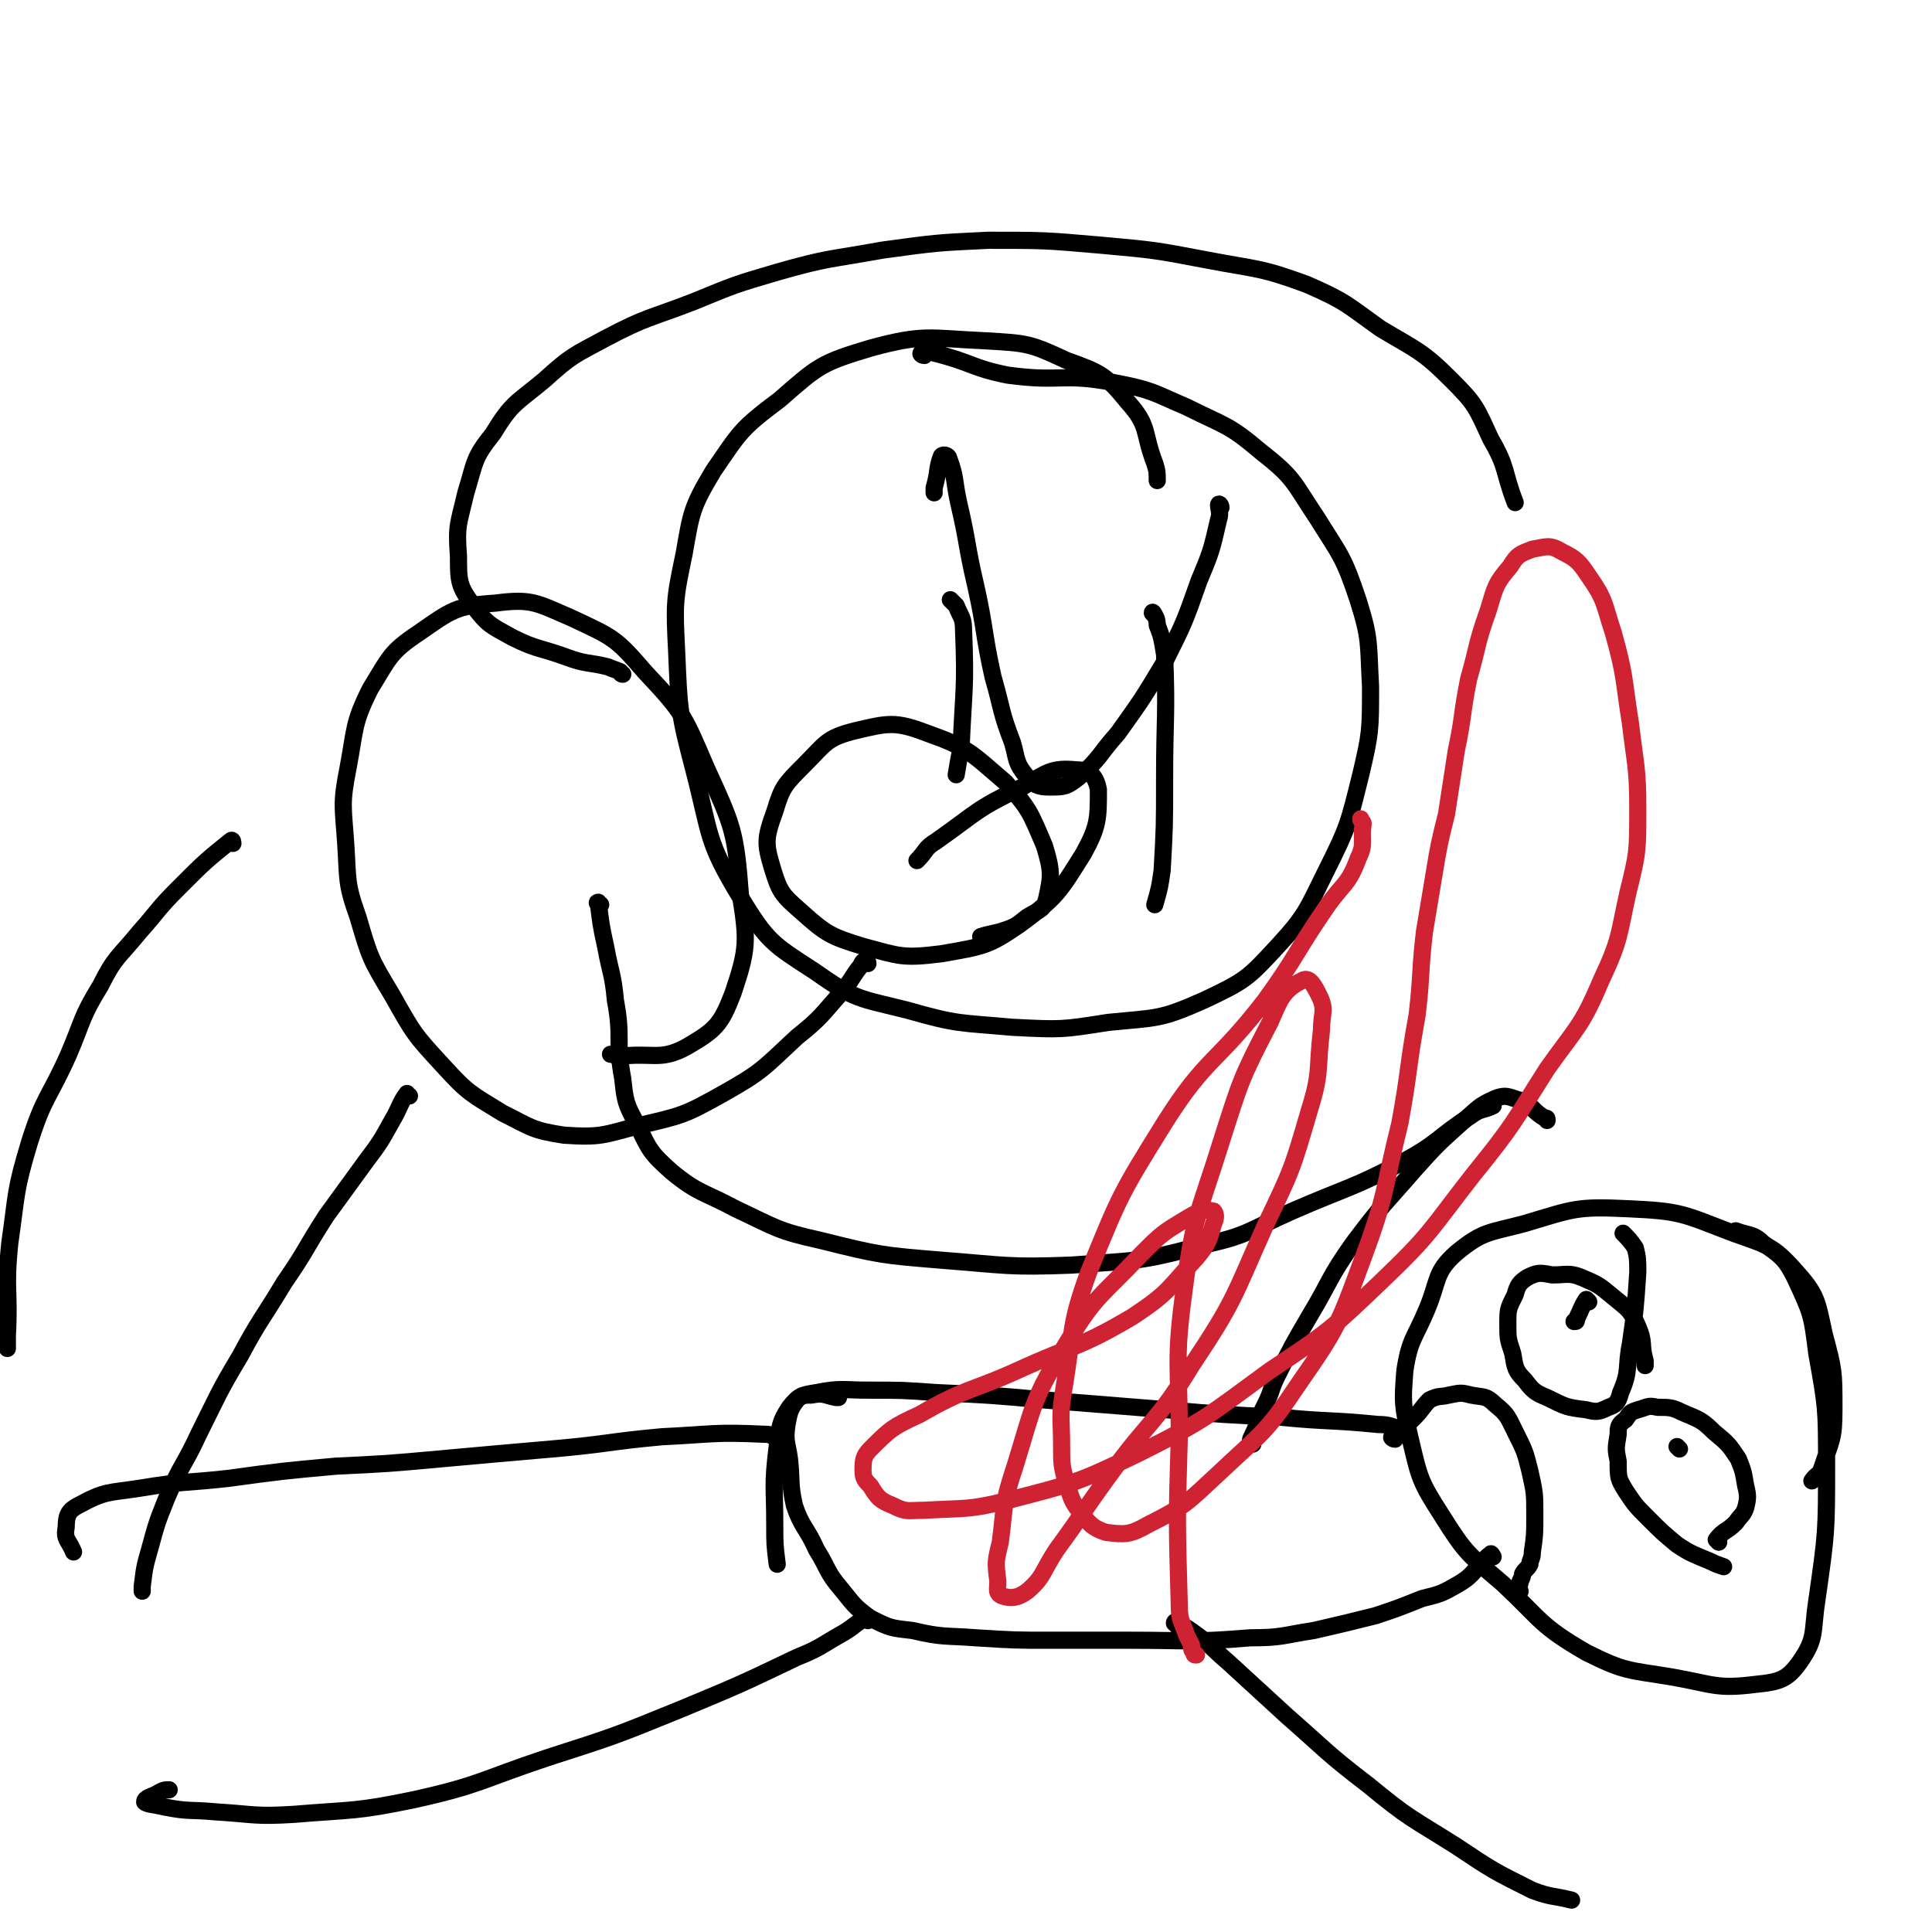 <svg viewBox='0 0 788 788' version='1.1' xmlns='http://www.w3.org/2000/svg' xmlns:xlink='http://www.w3.org/1999/xlink'><g fill='none' stroke='#000000' stroke-width='7' stroke-linecap='round' stroke-linejoin='round'><path d='M377,145c-1,0 -2,-1 -1,-1 1,0 3,-1 5,0 16,4 15,6 30,9 22,3 22,-1 43,3 16,3 16,4 30,10 16,8 17,7 30,18 14,11 13,12 23,27 10,16 11,16 17,34 5,16 4,17 5,35 0,18 0,19 -4,36 -5,20 -5,21 -14,39 -8,16 -8,18 -20,31 -12,13 -13,14 -30,22 -18,8 -19,7 -39,9 -19,3 -19,3 -39,2 -22,-2 -22,-1 -43,-7 -20,-5 -21,-4 -38,-16 -17,-11 -19,-12 -30,-30 -14,-23 -12,-25 -19,-52 -6,-23 -6,-24 -7,-48 -1,-20 -1,-21 3,-40 3,-17 3,-19 12,-34 11,-16 11,-17 27,-29 16,-14 17,-15 37,-21 22,-6 24,-4 47,-3 17,1 18,1 33,8 14,5 16,6 25,17 9,10 6,12 11,25 1,3 1,4 1,7 '/><path d='M498,207c0,-1 -1,-2 -1,-1 0,2 1,3 0,6 -3,13 -3,13 -8,25 -6,17 -6,17 -14,33 -9,15 -9,15 -19,29 -8,9 -7,10 -16,18 -5,4 -6,4 -12,4 -5,0 -6,-1 -9,-4 -5,-6 -4,-7 -6,-14 -5,-13 -4,-13 -8,-27 -4,-18 -3,-19 -7,-37 -4,-17 -3,-17 -7,-34 -2,-9 -1,-10 -4,-18 0,-1 -2,-2 -3,-1 -2,5 -1,6 -3,13 0,1 0,1 0,2 '/><path d='M471,251c0,0 -1,-2 -1,-1 1,1 2,2 2,5 2,5 2,6 3,12 1,25 0,25 0,51 0,19 0,19 -1,37 -1,7 -1,7 -3,14 '/><path d='M389,246c-1,-1 -2,-2 -1,-1 0,0 1,1 2,2 2,5 3,5 3,10 1,24 0,24 -1,48 -1,5 -1,5 -2,11 '/><path d='M401,383c0,0 -1,-1 -1,-1 3,-1 4,-1 8,-2 6,-2 6,-2 11,-6 5,-3 7,-3 8,-8 2,-9 2,-11 -1,-21 -6,-14 -6,-15 -16,-26 -14,-12 -15,-14 -32,-20 -13,-5 -16,-4 -29,-1 -12,3 -12,5 -21,14 -8,8 -9,9 -12,19 -4,11 -4,13 -1,23 3,10 4,11 12,18 10,9 12,10 25,14 15,4 16,5 32,3 17,-3 19,-3 32,-12 15,-11 16,-13 26,-29 6,-11 6,-14 6,-26 -1,-5 -3,-8 -9,-8 -10,-1 -12,1 -22,7 -19,9 -18,10 -35,22 -5,3 -4,4 -8,8 '/><path d='M354,393c0,-1 -1,-2 -1,-1 -1,0 -1,0 -2,2 -4,5 -3,5 -8,11 -8,9 -8,10 -18,18 -14,13 -14,14 -30,23 -16,9 -17,9 -34,13 -15,4 -16,5 -31,4 -13,-2 -13,-3 -25,-9 -13,-8 -14,-8 -24,-19 -12,-13 -12,-13 -21,-29 -9,-15 -9,-15 -14,-32 -5,-14 -4,-15 -5,-30 -1,-15 -2,-16 1,-31 3,-16 2,-18 9,-32 8,-13 8,-15 20,-23 13,-9 15,-11 31,-12 15,-2 17,0 31,6 17,8 18,8 30,22 16,17 16,18 25,39 11,24 12,26 14,52 3,19 3,22 -3,40 -5,13 -7,15 -19,22 -11,6 -14,2 -28,4 -1,0 -1,-1 -3,-1 '/><path d='M254,275c-1,0 -1,-1 -1,-1 -2,-1 -3,-1 -5,-2 -8,-2 -9,-1 -17,-4 -11,-4 -12,-3 -22,-8 -9,-5 -10,-5 -16,-13 -6,-8 -6,-10 -6,-20 -1,-13 0,-13 3,-26 4,-13 3,-14 11,-24 8,-13 9,-12 21,-22 11,-10 12,-10 25,-17 17,-9 18,-8 36,-15 17,-7 17,-7 34,-12 21,-6 21,-5 43,-9 22,-3 22,-3 43,-4 23,0 23,0 46,2 22,2 22,2 43,6 21,4 22,3 41,10 16,7 16,8 30,18 15,9 17,9 29,21 10,10 10,11 16,24 7,12 5,13 10,26 0,0 0,0 0,0 '/><path d='M245,369c-1,0 -2,-1 -1,-1 1,8 1,9 3,18 2,11 3,11 4,22 3,16 0,16 3,32 1,9 1,10 6,19 5,10 5,11 14,19 11,9 13,8 26,15 17,8 17,9 35,13 24,6 25,6 49,8 26,2 27,3 53,2 26,-2 27,-1 53,-8 19,-4 19,-6 37,-14 23,-10 24,-9 45,-20 15,-8 14,-10 28,-19 4,-3 5,-2 9,-4 '/><path d='M709,503c0,0 -2,-1 -1,-1 5,2 7,1 11,5 7,5 9,6 13,14 7,15 7,15 9,31 4,22 4,23 4,45 0,28 0,28 -4,56 -2,13 0,15 -7,25 -5,7 -8,8 -18,9 -16,2 -17,0 -34,-3 -18,-3 -19,-2 -35,-10 -19,-11 -18,-13 -34,-28 -14,-12 -15,-12 -25,-28 -9,-14 -9,-15 -13,-32 -3,-13 -3,-14 -2,-27 2,-13 4,-13 9,-25 5,-12 3,-15 12,-23 11,-9 13,-8 28,-12 20,-6 21,-7 42,-6 22,1 22,2 43,10 14,5 16,5 25,15 9,10 9,12 12,26 4,15 4,15 4,31 0,12 -1,12 -5,24 -1,3 -2,2 -4,5 '/><path d='M609,635c0,0 -1,-2 -1,-1 -2,1 -2,2 -4,4 -4,4 -4,5 -9,8 -7,4 -7,4 -15,6 -10,4 -10,4 -19,7 -12,3 -12,3 -25,6 -13,2 -13,3 -26,3 -24,2 -25,1 -49,1 -16,0 -16,0 -32,0 -15,0 -15,0 -31,-1 -13,-1 -13,0 -26,-3 -9,-1 -9,-1 -17,-5 -7,-5 -7,-6 -12,-12 -6,-7 -5,-8 -10,-16 -4,-9 -6,-9 -9,-18 -2,-9 -1,-10 -2,-19 -1,-7 -2,-7 -1,-14 1,-5 1,-6 4,-10 2,-2 3,-2 6,-2 5,-1 5,0 10,1 1,0 1,0 1,0 '/><path d='M569,587c-1,0 -2,-1 -1,-1 0,-1 1,-1 2,-2 1,0 1,0 1,-1 -3,-1 -4,-2 -9,-2 -20,-2 -20,-1 -40,-3 -23,-1 -23,-1 -46,-3 -25,-2 -25,-2 -50,-4 -22,-2 -22,-2 -44,-3 -14,-1 -14,-1 -28,-1 -10,0 -11,-1 -21,1 -6,1 -7,1 -11,6 -4,6 -4,8 -5,16 -2,16 -1,16 -1,32 0,8 0,8 1,16 '/><path d='M480,663c0,-1 -1,-2 -1,-1 3,1 4,1 8,4 7,5 7,6 14,12 12,11 12,11 24,22 16,14 16,15 33,28 17,14 17,13 36,25 15,10 15,10 31,18 8,3 8,2 16,4 '/><path d='M511,589c0,0 -1,0 -1,-1 0,-2 1,-2 1,-3 1,-2 1,-2 2,-5 1,-1 0,-1 1,-3 1,-2 1,-2 2,-4 3,-6 2,-6 5,-12 6,-12 6,-12 13,-24 9,-15 8,-16 18,-30 12,-16 12,-15 25,-30 9,-10 9,-10 19,-19 7,-6 7,-7 14,-10 5,-2 6,0 11,1 5,3 4,4 9,7 1,0 1,0 1,1 '/><path d='M701,629c0,0 -1,-1 -1,-1 3,-4 4,-3 8,-7 2,-3 3,-3 4,-6 1,-4 1,-5 0,-9 -1,-6 -1,-6 -3,-11 -4,-6 -4,-6 -10,-11 -5,-5 -6,-5 -13,-8 -4,-2 -5,-2 -10,-2 -4,-1 -4,0 -8,1 -3,1 -3,1 -5,4 -3,2 -3,3 -3,6 -1,6 -1,6 0,11 0,7 0,7 3,12 4,6 4,6 9,11 6,6 6,6 12,11 6,4 7,4 14,7 2,1 2,1 5,2 '/><path d='M620,649c-1,0 -2,0 -1,-1 0,-1 1,-1 1,-3 1,-2 1,-2 1,-3 1,-2 2,-2 3,-4 0,-2 1,-2 1,-5 1,-7 1,-7 1,-15 0,-9 0,-9 -2,-18 -2,-8 -2,-8 -6,-16 -3,-6 -3,-7 -8,-11 -4,-4 -5,-3 -10,-4 -4,-1 -4,-1 -9,0 -4,1 -4,0 -8,2 -3,3 -3,4 -6,7 -2,2 -3,3 -5,5 '/><path d='M663,504c0,0 -1,-1 -1,-1 2,2 3,3 5,6 1,4 1,5 1,10 -1,15 -1,15 -3,29 -2,10 0,11 -4,20 -1,4 -2,5 -5,6 -4,2 -5,2 -9,1 -8,-1 -8,-1 -16,-5 -5,-2 -6,-3 -9,-7 -4,-4 -4,-5 -5,-11 -2,-6 -2,-6 -2,-12 0,-6 0,-6 3,-12 1,-4 2,-5 5,-7 4,-2 5,-2 10,-1 6,0 7,-1 12,1 7,3 7,3 13,8 6,5 7,5 10,12 3,7 1,7 3,14 0,1 0,1 0,2 '/><path d='M685,591c0,0 -1,-1 -1,-1 '/><path d='M648,531c0,0 -1,-1 -1,-1 -2,3 -2,4 -4,8 0,1 0,1 -1,1 '/><path d='M354,661c0,0 0,-1 -1,-1 -4,2 -4,3 -9,6 -9,5 -9,6 -19,10 -23,11 -23,11 -47,21 -27,11 -27,11 -55,20 -27,9 -27,11 -54,17 -24,5 -25,4 -49,6 -16,1 -16,0 -32,-1 -11,-1 -11,0 -21,-2 -4,-1 -7,-1 -8,-2 0,-2 3,-2 6,-4 2,-1 2,-1 4,-1 '/><path d='M318,588c0,-1 0,-1 -1,-1 -3,-2 -3,-2 -5,-2 -21,-1 -21,0 -42,1 -22,2 -22,3 -45,5 -23,2 -23,2 -45,4 -22,2 -22,2 -43,3 -22,2 -22,2 -44,5 -18,2 -18,1 -36,4 -13,2 -14,1 -25,7 -4,2 -5,4 -5,9 -1,5 1,5 3,10 '/><path d='M167,447c-1,0 -1,-1 -1,-1 -3,4 -3,6 -6,11 -5,9 -5,9 -11,17 -8,11 -8,11 -16,22 -9,14 -8,14 -17,27 -9,15 -10,15 -18,30 -9,15 -9,16 -17,32 -6,13 -7,12 -13,26 -4,10 -4,10 -7,21 -2,7 -2,7 -3,15 0,1 0,1 0,2 '/><path d='M95,344c0,0 0,-2 -1,-1 -10,8 -11,9 -21,19 -9,9 -8,9 -16,18 -9,11 -10,10 -16,22 -8,13 -7,14 -13,28 -8,18 -10,17 -16,36 -6,20 -5,20 -8,41 -2,19 0,19 -1,38 0,2 0,2 0,5 '/></g>
<g fill='none' stroke='#CF2233' stroke-width='7' stroke-linecap='round' stroke-linejoin='round'><path d='M488,675c-1,0 -1,0 -1,-1 -1,-1 -1,-1 -1,-3 -1,-2 -1,-2 -2,-4 -2,-6 -3,-6 -3,-12 -1,-35 -1,-35 0,-69 0,-30 -2,-31 2,-60 4,-31 6,-31 15,-60 8,-25 8,-26 20,-49 4,-9 5,-13 13,-17 3,-2 5,2 7,6 3,6 1,7 1,14 -2,17 0,17 -5,33 -7,24 -7,24 -18,47 -13,29 -12,30 -30,57 -14,23 -17,22 -33,44 -11,15 -11,16 -22,31 -6,9 -5,11 -12,17 -4,3 -7,3 -10,2 -3,-1 -2,-3 -2,-6 -1,-8 -1,-8 1,-16 2,-16 1,-16 6,-31 8,-26 7,-27 21,-50 12,-20 14,-19 30,-36 9,-9 9,-9 19,-15 5,-3 7,-4 11,-3 1,1 1,3 0,5 -2,7 -2,8 -7,14 -12,13 -11,14 -26,24 -22,13 -23,11 -47,22 -20,9 -21,7 -40,18 -11,5 -12,6 -20,14 -3,3 -3,5 -3,9 0,3 1,4 3,6 3,5 4,6 9,8 6,3 6,2 13,2 17,-1 18,0 34,-4 27,-7 28,-7 53,-19 28,-14 28,-15 54,-34 24,-16 24,-16 45,-36 21,-20 20,-21 38,-44 17,-21 16,-21 30,-43 12,-17 14,-17 22,-36 8,-17 7,-18 11,-36 4,-16 4,-17 4,-34 0,-17 -1,-18 -3,-35 -3,-19 -2,-19 -7,-37 -4,-12 -3,-13 -10,-23 -4,-6 -5,-7 -11,-10 -5,-3 -6,-2 -12,-1 -5,2 -6,2 -9,7 -6,7 -6,8 -9,18 -5,14 -4,14 -8,28 -3,15 -2,15 -5,29 -2,13 -2,13 -4,26 -3,12 -3,12 -5,24 -2,12 -2,12 -4,24 -2,17 -1,17 -3,34 -4,22 -3,22 -7,44 -7,28 -5,28 -15,55 -10,27 -10,28 -26,51 -14,21 -15,20 -33,37 -13,12 -13,13 -29,21 -7,4 -9,4 -17,3 -6,-2 -7,-4 -11,-9 -3,-4 -3,-5 -5,-11 -2,-7 -2,-8 -2,-15 0,-12 -1,-12 1,-24 4,-24 2,-25 10,-47 13,-32 13,-32 31,-61 17,-27 21,-24 41,-50 13,-18 12,-19 25,-38 7,-10 9,-9 13,-20 3,-6 1,-7 2,-14 0,-1 -1,-1 -1,-2 '/></g>
</svg>